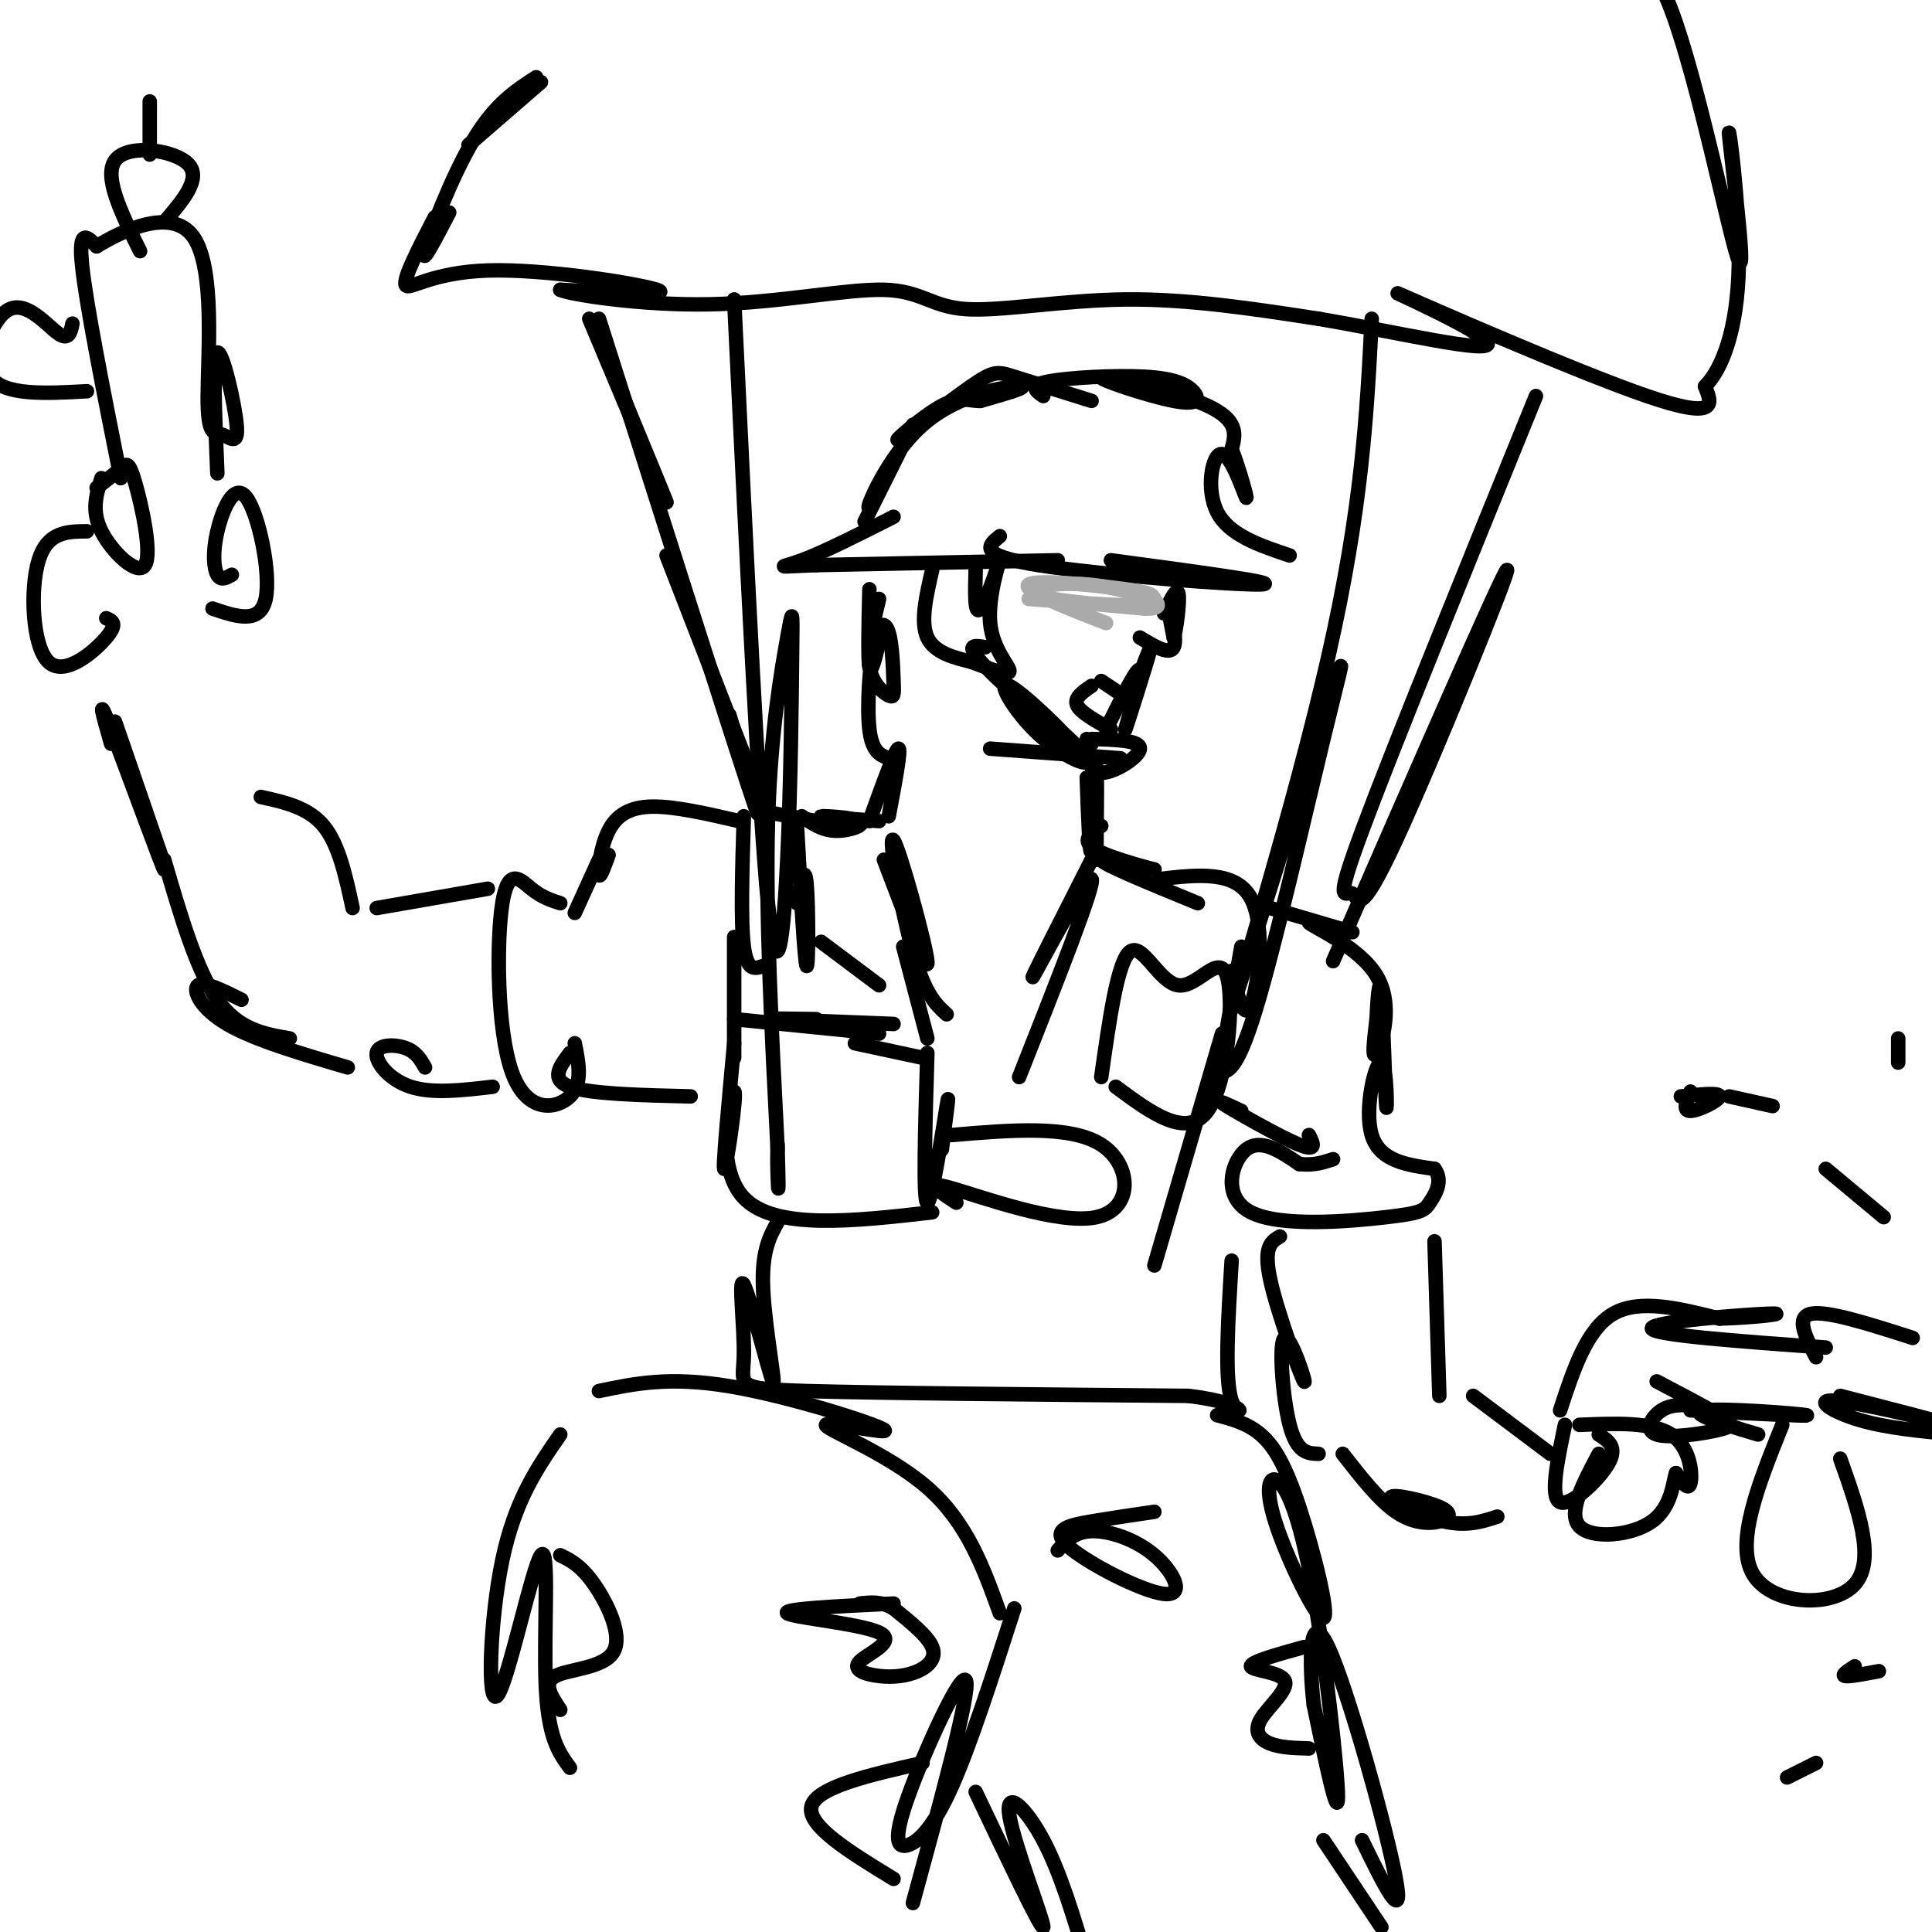 <svg viewBox='0 0 400 400' version='1.1' xmlns='http://www.w3.org/2000/svg' xmlns:xlink='http://www.w3.org/1999/xlink'><g fill='none' stroke='rgb(0,0,0)' stroke-width='3' stroke-linecap='round' stroke-linejoin='round'><path d='M112,17c0.000,0.000 -15.000,13.000 -15,13'/><path d='M111,16c-4.267,2.756 -8.533,5.511 -13,13c-4.467,7.489 -9.133,19.711 -10,23c-0.867,3.289 2.067,-2.356 5,-8'/><path d='M90,45c-3.298,6.375 -6.595,12.750 -6,14c0.595,1.250 5.083,-2.625 17,-3c11.917,-0.375 31.262,2.750 35,4c3.738,1.250 -8.131,0.625 -20,0'/><path d='M116,60c1.912,0.938 16.692,3.285 31,3c14.308,-0.285 28.144,-3.200 36,-3c7.856,0.200 9.730,3.515 17,4c7.270,0.485 19.934,-1.862 33,-2c13.066,-0.138 26.533,1.931 40,4'/><path d='M273,66c15.981,2.699 35.933,7.445 35,5c-0.933,-2.445 -22.751,-12.081 -18,-10c4.751,2.081 36.072,15.880 51,21c14.928,5.120 13.464,1.560 12,-2'/><path d='M353,80c3.643,-3.696 6.750,-11.935 7,-25c0.250,-13.065 -2.356,-30.956 -2,-27c0.356,3.956 3.673,29.757 2,26c-1.673,-3.757 -8.335,-37.074 -14,-52c-5.665,-14.926 -10.332,-11.463 -15,-8'/><path d='M122,66c7.833,18.667 15.667,37.333 16,38c0.333,0.667 -6.833,-16.667 -14,-34'/><path d='M124,66c13.250,41.667 26.500,83.333 31,97c4.500,13.667 0.250,-0.667 -4,-15'/><path d='M138,115c0.000,0.000 19.000,49.000 19,49'/><path d='M158,168c0.000,0.000 11.000,2.000 11,2'/><path d='M154,169c-0.333,10.917 -0.667,21.833 0,27c0.667,5.167 2.333,4.583 4,4'/><path d='M165,171c0.800,14.222 1.600,28.444 2,29c0.400,0.556 0.400,-12.556 0,-17c-0.400,-4.444 -1.200,-0.222 -2,4'/><path d='M152,194c0.000,0.000 0.000,25.000 0,25'/><path d='M152,211c0.000,0.000 30.000,3.000 30,3'/><path d='M169,211c-5.333,-0.083 -10.667,-0.167 -8,0c2.667,0.167 13.333,0.583 24,1'/><path d='M152,216c-1.244,13.435 -2.488,26.869 -2,26c0.488,-0.869 2.708,-16.042 2,-16c-0.708,0.042 -4.345,15.298 2,22c6.345,6.702 22.673,4.851 39,3'/><path d='M177,216c0.000,0.000 14.000,3.000 14,3'/><path d='M192,218c-0.467,15.511 -0.933,31.022 0,31c0.933,-0.022 3.267,-15.578 4,-20c0.733,-4.422 -0.133,2.289 -1,9'/><path d='M197,235c12.315,-1.048 24.631,-2.095 31,2c6.369,4.095 6.792,13.333 -1,15c-7.792,1.667 -23.798,-4.238 -30,-6c-6.202,-1.762 -2.601,0.619 1,3'/><path d='M170,195c0.000,0.000 12.000,9.000 12,9'/><path d='M166,169c2.083,1.458 4.167,2.917 7,3c2.833,0.083 6.417,-1.208 5,-2c-1.417,-0.792 -7.833,-1.083 -8,-1c-0.167,0.083 5.917,0.542 12,1'/><path d='M180,170c2.667,-7.417 5.333,-14.833 6,-15c0.667,-0.167 -0.667,6.917 -2,14'/><path d='M205,155c0.000,0.000 27.000,2.000 27,2'/><path d='M229,151c3.470,-6.964 6.940,-13.929 7,-12c0.060,1.929 -3.292,12.750 -3,12c0.292,-0.750 4.226,-13.071 5,-16c0.774,-2.929 -1.613,3.536 -4,10'/><path d='M236,132c3.089,1.867 6.178,3.733 7,2c0.822,-1.733 -0.622,-7.067 -1,-8c-0.378,-0.933 0.311,2.533 1,6'/><path d='M243,132c0.511,-1.244 1.289,-7.356 1,-9c-0.289,-1.644 -1.644,1.178 -3,4'/><path d='M230,116c18.022,2.422 36.044,4.844 31,5c-5.044,0.156 -33.156,-1.956 -46,-4c-12.844,-2.044 -10.422,-4.022 -8,-6'/><path d='M219,116c0.000,0.000 -50.000,1.000 -50,1'/><path d='M169,117c-9.289,0.333 -7.511,0.667 -3,-1c4.511,-1.667 11.756,-5.333 19,-9'/><path d='M179,108c5.407,-10.825 10.813,-21.649 10,-20c-0.813,1.649 -7.847,15.772 -9,17c-1.153,1.228 3.574,-10.439 11,-17c7.426,-6.561 17.550,-8.018 20,-8c2.450,0.018 -2.775,1.509 -8,3'/><path d='M203,83c-2.285,0.100 -3.996,-1.150 -8,1c-4.004,2.150 -10.300,7.700 -9,7c1.300,-0.700 10.196,-7.650 15,-11c4.804,-3.350 5.515,-3.100 9,-2c3.485,1.100 9.742,3.050 16,5'/><path d='M216,82c-1.551,-1.093 -3.102,-2.186 1,-3c4.102,-0.814 13.857,-1.348 20,-1c6.143,0.348 8.674,1.577 10,3c1.326,1.423 1.448,3.041 -4,2c-5.448,-1.041 -16.467,-4.742 -15,-5c1.467,-0.258 15.419,2.926 22,6c6.581,3.074 5.790,6.037 5,9'/><path d='M255,93c1.692,4.365 3.423,10.778 3,10c-0.423,-0.778 -2.998,-8.748 -5,-9c-2.002,-0.252 -3.429,7.214 -1,12c2.429,4.786 8.715,6.893 15,9'/><path d='M202,118c-0.136,4.825 -0.271,9.649 1,8c1.271,-1.649 3.949,-9.772 4,-10c0.051,-0.228 -2.525,7.439 -2,13c0.525,5.561 4.150,9.018 4,10c-0.150,0.982 -4.075,-0.509 -8,-2'/><path d='M201,137c-3.289,-0.800 -7.511,-1.800 -9,-5c-1.489,-3.200 -0.244,-8.600 1,-14'/><path d='M204,134c-2.309,-0.405 -4.618,-0.810 0,4c4.618,4.810 16.162,14.836 17,15c0.838,0.164 -9.030,-9.533 -12,-11c-2.970,-1.467 0.956,5.298 6,10c5.044,4.702 11.204,7.343 10,5c-1.204,-2.343 -9.773,-9.669 -12,-11c-2.227,-1.331 1.886,3.335 6,8'/><path d='M219,154c2.167,1.333 4.583,0.667 7,0'/><path d='M225,153c0.156,3.467 0.311,6.933 3,7c2.689,0.067 7.911,-3.267 8,-5c0.089,-1.733 -4.956,-1.867 -10,-2'/><path d='M180,122c-0.167,7.083 -0.333,14.167 0,16c0.333,1.833 1.167,-1.583 2,-5'/><path d='M182,124c-1.265,5.223 -2.531,10.445 -2,14c0.531,3.555 2.857,5.442 4,6c1.143,0.558 1.102,-0.212 1,-3c-0.102,-2.788 -0.264,-7.593 -1,-10c-0.736,-2.407 -2.044,-2.417 -3,2c-0.956,4.417 -1.559,13.262 -1,18c0.559,4.738 2.279,5.369 4,6'/><path d='M225,161c0.311,8.644 0.622,17.289 1,15c0.378,-2.289 0.822,-15.511 1,-17c0.178,-1.489 0.089,8.756 0,19'/><path d='M183,178c4.673,12.310 9.345,24.619 9,21c-0.345,-3.619 -5.708,-23.167 -7,-25c-1.292,-1.833 1.488,14.048 4,23c2.512,8.952 4.756,10.976 7,13'/><path d='M187,196c0.000,0.000 5.000,19.000 5,19'/><path d='M211,223c7.933,-20.067 15.867,-40.133 15,-41c-0.867,-0.867 -10.533,17.467 -12,20c-1.467,2.533 5.267,-10.733 12,-24'/><path d='M228,171c-2.226,1.548 -4.452,3.095 -1,5c3.452,1.905 12.583,4.167 12,4c-0.583,-0.167 -10.881,-2.762 -11,-2c-0.119,0.762 9.940,4.881 20,9'/><path d='M240,182c7.933,-0.911 15.867,-1.822 19,4c3.133,5.822 1.467,18.378 0,22c-1.467,3.622 -2.733,-1.689 -4,-7'/><path d='M257,196c0.000,0.000 -3.000,17.000 -3,17'/><path d='M228,223c1.708,-12.073 3.416,-24.147 6,-26c2.584,-1.853 6.043,6.514 10,7c3.957,0.486 8.411,-6.907 10,-2c1.589,4.907 0.311,22.116 -4,28c-4.311,5.884 -11.656,0.442 -19,-5'/><path d='M263,188c8.628,2.534 17.257,5.069 17,5c-0.257,-0.069 -9.399,-2.740 -9,-2c0.399,0.740 10.338,4.892 14,11c3.662,6.108 1.046,14.174 0,16c-1.046,1.826 -0.523,-2.587 0,-7'/><path d='M285,211c0.169,-3.815 0.592,-9.854 1,-5c0.408,4.854 0.800,20.600 1,23c0.200,2.400 0.208,-8.546 -1,-9c-1.208,-0.454 -3.631,9.585 -2,15c1.631,5.415 7.315,6.208 13,7'/><path d='M297,242c1.890,2.528 0.114,5.349 -1,7c-1.114,1.651 -1.567,2.133 -9,3c-7.433,0.867 -21.847,2.118 -28,-1c-6.153,-3.118 -4.044,-10.605 -1,-13c3.044,-2.395 7.022,0.303 11,3'/><path d='M269,241c3.000,0.333 5.000,-0.333 7,-1'/><path d='M257,230c-2.889,-1.356 -5.778,-2.711 -3,-1c2.778,1.711 11.222,6.489 15,8c3.778,1.511 2.889,-0.244 2,-2'/><path d='M228,141c0.000,0.000 6.000,4.000 6,4'/><path d='M153,170c-6.661,-1.542 -13.321,-3.083 -18,-3c-4.679,0.083 -7.375,1.792 -9,5c-1.625,3.208 -2.179,7.917 -2,9c0.179,1.083 1.089,-1.458 2,-4'/><path d='M124,178c0.000,0.000 -5.000,11.000 -5,11'/><path d='M143,227c-10.417,-0.250 -20.833,-0.500 -25,-2c-4.167,-1.500 -2.083,-4.250 0,-7'/><path d='M116,187c-1.890,-0.604 -3.780,-1.209 -6,-3c-2.220,-1.791 -4.770,-4.769 -6,3c-1.230,7.769 -1.139,26.284 2,35c3.139,8.716 9.325,7.633 12,5c2.675,-2.633 1.837,-6.817 1,-11'/><path d='M101,184c0.000,0.000 -23.000,4.000 -23,4'/><path d='M102,225c-6.238,0.738 -12.476,1.476 -17,0c-4.524,-1.476 -7.333,-5.167 -7,-7c0.333,-1.833 3.810,-1.810 6,-1c2.190,0.810 3.095,2.405 4,4'/><path d='M73,188c-1.417,-6.583 -2.833,-13.167 -6,-17c-3.167,-3.833 -8.083,-4.917 -13,-6'/><path d='M72,221c-9.689,-2.844 -19.378,-5.689 -25,-9c-5.622,-3.311 -7.178,-7.089 -6,-8c1.178,-0.911 5.089,1.044 9,3'/><path d='M60,215c-5.333,-0.917 -10.667,-1.833 -15,-8c-4.333,-6.167 -7.667,-17.583 -11,-29'/><path d='M34,179c-5.685,-16.530 -11.369,-33.060 -10,-29c1.369,4.060 9.792,28.708 10,30c0.208,1.292 -7.798,-20.774 -11,-29c-3.202,-8.226 -1.601,-2.613 0,3'/><path d='M21,99c-1.064,3.372 -2.128,6.743 0,11c2.128,4.257 7.447,9.399 9,7c1.553,-2.399 -0.659,-12.338 -2,-17c-1.341,-4.662 -1.812,-4.046 -3,-3c-1.188,1.046 -3.094,2.523 -5,4'/><path d='M18,110c-4.095,0.036 -8.190,0.071 -10,6c-1.810,5.929 -1.333,17.750 2,21c3.333,3.250 9.524,-2.071 12,-5c2.476,-2.929 1.238,-3.464 0,-4'/><path d='M48,119c-1.136,0.643 -2.271,1.285 -3,0c-0.729,-1.285 -1.051,-4.499 0,-9c1.051,-4.501 3.475,-10.289 6,-7c2.525,3.289 5.150,15.654 4,21c-1.150,5.346 -6.075,3.673 -11,2'/><path d='M25,99c-3.583,-18.000 -7.167,-36.000 -8,-44c-0.833,-8.000 1.083,-6.000 3,-4'/><path d='M20,51c4.843,-2.959 15.451,-8.355 20,-2c4.549,6.355 3.039,24.463 3,33c-0.039,8.537 1.392,7.505 3,8c1.608,0.495 3.395,2.518 3,-2c-0.395,-4.518 -2.970,-15.577 -4,-15c-1.030,0.577 -0.515,12.788 0,25'/><path d='M29,52c-3.889,-7.867 -7.778,-15.733 -5,-19c2.778,-3.267 12.222,-1.933 15,1c2.778,2.933 -1.111,7.467 -5,12'/><path d='M18,81c-8.625,0.476 -17.250,0.952 -20,-3c-2.750,-3.952 0.375,-12.333 4,-14c3.625,-1.667 7.750,3.381 10,5c2.250,1.619 2.625,-0.190 3,-2'/><path d='M31,32c0.000,0.000 0.000,-11.000 0,-11'/><path d='M226,142c-1.833,1.250 -3.667,2.500 -3,4c0.667,1.500 3.833,3.250 7,5'/><path d='M318,82c-14.957,36.809 -29.914,73.617 -36,90c-6.086,16.383 -3.301,12.340 -2,13c1.301,0.660 1.120,6.024 9,-11c7.880,-17.024 23.823,-56.435 23,-56c-0.823,0.435 -18.411,40.718 -36,81'/><path d='M152,62c2.535,52.622 5.069,105.244 7,125c1.931,19.756 3.258,6.644 4,-9c0.742,-15.644 0.900,-33.822 1,-43c0.100,-9.178 0.142,-9.356 -1,-3c-1.142,6.356 -3.469,19.244 -4,38c-0.531,18.756 0.735,43.378 2,68'/><path d='M161,238c0.311,11.956 0.089,7.844 0,5c-0.089,-2.844 -0.044,-4.422 0,-6'/><path d='M284,66c-0.989,19.579 -1.978,39.159 -9,70c-7.022,30.841 -20.078,72.944 -20,73c0.078,0.056 13.289,-41.933 19,-60c5.711,-18.067 3.922,-12.210 0,4c-3.922,16.210 -9.978,42.774 -14,56c-4.022,13.226 -6.011,13.113 -8,13'/><path d='M253,214c0.000,0.000 -14.000,48.000 -14,48'/><path d='M161,253c-1.682,3.051 -3.365,6.103 -3,14c0.365,7.897 2.777,20.641 2,19c-0.777,-1.641 -4.744,-17.667 -6,-20c-1.256,-2.333 0.200,9.026 0,15c-0.200,5.974 -2.057,6.564 13,7c15.057,0.436 47.029,0.718 79,1'/><path d='M246,289c14.289,1.667 10.511,5.333 9,1c-1.511,-4.333 -0.756,-16.667 0,-29'/><path d='M124,288c7.281,-1.534 14.561,-3.069 27,-1c12.439,2.069 30.035,7.740 32,9c1.965,1.260 -11.702,-1.892 -12,-1c-0.298,0.892 12.772,5.826 21,13c8.228,7.174 11.614,16.587 15,26'/><path d='M116,297c-4.686,6.751 -9.372,13.502 -12,26c-2.628,12.498 -3.199,30.742 -1,28c2.199,-2.742 7.169,-26.469 9,-29c1.831,-2.531 0.523,16.134 1,27c0.477,10.866 2.738,13.933 5,17'/><path d='M210,333c-4.589,14.241 -9.177,28.482 -13,37c-3.823,8.518 -6.880,11.314 -9,12c-2.120,0.686 -3.301,-0.738 0,-10c3.301,-9.262 11.086,-26.360 12,-24c0.914,2.360 -5.043,24.180 -11,46'/><path d='M252,293c3.130,0.829 6.260,1.657 9,4c2.740,2.343 5.091,6.200 8,15c2.909,8.800 6.378,22.544 5,23c-1.378,0.456 -7.601,-12.375 -10,-20c-2.399,-7.625 -0.973,-10.044 1,-8c1.973,2.044 4.493,8.550 7,23c2.507,14.450 5.002,36.843 5,42c-0.002,5.157 -2.501,-6.921 -5,-19'/><path d='M272,353c-1.012,-8.607 -1.042,-20.625 3,-12c4.042,8.625 12.155,37.893 14,48c1.845,10.107 -2.577,1.054 -7,-8'/><path d='M202,371c6.863,14.435 13.726,28.869 14,28c0.274,-0.869 -6.042,-17.042 -7,-23c-0.958,-5.958 3.440,-1.702 7,5c3.560,6.702 6.280,15.851 9,25'/><path d='M297,257c0.000,0.000 1.000,32.000 1,32'/><path d='M265,256c-1.758,1.019 -3.515,2.038 -2,9c1.515,6.962 6.303,19.866 7,21c0.697,1.134 -2.697,-9.502 -4,-9c-1.303,0.502 -0.515,12.144 1,18c1.515,5.856 3.758,5.928 6,6'/><path d='M305,289c0.000,0.000 16.000,12.000 16,12'/><path d='M278,301c3.730,4.782 7.460,9.563 11,12c3.540,2.437 6.891,2.529 9,2c2.109,-0.529 2.978,-1.678 0,-3c-2.978,-1.322 -9.802,-2.818 -10,-2c-0.198,0.818 6.229,3.948 11,5c4.771,1.052 7.885,0.026 11,-1'/><path d='M324,295c-1.578,7.511 -3.156,15.022 -1,16c2.156,0.978 8.044,-4.578 10,-8c1.956,-3.422 -0.022,-4.711 -2,-6'/><path d='M327,295c7.511,-0.311 15.022,-0.622 19,2c3.978,2.622 4.422,8.178 4,10c-0.422,1.822 -1.711,-0.089 -3,-2'/><path d='M347,305c-0.655,1.714 -0.792,7.000 -5,10c-4.208,3.000 -12.488,3.714 -15,1c-2.512,-2.714 0.744,-8.857 4,-15'/><path d='M343,286c5.104,2.687 10.207,5.375 13,7c2.793,1.625 3.274,2.188 0,3c-3.274,0.812 -10.305,1.872 -13,1c-2.695,-0.872 -1.056,-3.678 1,-5c2.056,-1.322 4.528,-1.161 7,-1'/><path d='M323,292c2.750,-8.417 5.500,-16.833 11,-20c5.500,-3.167 13.750,-1.083 22,1'/><path d='M356,273c7.524,-0.202 15.333,-1.208 10,-1c-5.333,0.208 -23.810,1.631 -24,3c-0.190,1.369 17.905,2.685 36,4'/><path d='M350,292c12.711,0.644 25.422,1.289 24,1c-1.422,-0.289 -16.978,-1.511 -21,-1c-4.022,0.511 3.489,2.756 11,5'/><path d='M369,295c-4.933,12.289 -9.867,24.578 -6,31c3.867,6.422 16.533,6.978 21,2c4.467,-4.978 0.733,-15.489 -3,-26'/><path d='M376,281c-2.167,-4.167 -4.333,-8.333 -1,-9c3.333,-0.667 12.167,2.167 21,5'/><path d='M381,289c10.321,2.667 20.643,5.333 19,5c-1.643,-0.333 -15.250,-3.667 -20,-4c-4.750,-0.333 -0.643,2.333 5,4c5.643,1.667 12.821,2.333 20,3'/><path d='M390,252c0.000,0.000 -12.000,-10.000 -12,-10'/><path d='M367,229c0.000,0.000 -9.000,-2.000 -9,-2'/><path d='M350,226c-0.844,2.022 -1.689,4.044 0,4c1.689,-0.044 5.911,-2.156 6,-3c0.089,-0.844 -3.956,-0.422 -8,0'/><path d='M384,345c-1.417,0.917 -2.833,1.833 -2,2c0.833,0.167 3.917,-0.417 7,-1'/><path d='M376,365c0.000,0.000 -6.000,3.000 -6,3'/><path d='M393,215c0.000,0.000 0.000,5.000 0,5'/><path d='M274,381c0.000,0.000 12.000,18.000 12,18'/><path d='M270,341c-5.596,1.555 -11.193,3.110 -11,4c0.193,0.890 6.175,1.115 7,3c0.825,1.885 -3.509,5.431 -5,8c-1.491,2.569 -0.140,4.163 2,5c2.140,0.837 5.070,0.919 8,1'/><path d='M116,322c2.143,1.060 4.286,2.119 7,6c2.714,3.881 6.000,10.583 4,14c-2.000,3.417 -9.286,3.548 -12,5c-2.714,1.452 -0.857,4.226 1,7'/><path d='M191,365c-11.000,2.500 -22.000,5.000 -23,9c-1.000,4.000 8.000,9.500 17,15'/><path d='M185,332c-11.589,0.550 -23.178,1.100 -22,2c1.178,0.900 15.124,2.152 19,4c3.876,1.848 -2.318,4.294 -4,6c-1.682,1.706 1.147,2.674 4,3c2.853,0.326 5.730,0.011 8,-1c2.270,-1.011 3.934,-2.717 3,-5c-0.934,-2.283 -4.467,-5.141 -8,-8'/><path d='M185,333c-2.500,-1.500 -4.750,-1.250 -7,-1'/><path d='M239,313c-4.330,0.635 -8.660,1.270 -13,2c-4.340,0.730 -8.691,1.555 -5,5c3.691,3.445 15.422,9.511 20,10c4.578,0.489 2.002,-4.599 -2,-8c-4.002,-3.401 -9.429,-5.115 -13,-5c-3.571,0.115 -5.285,2.057 -7,4'/></g>
<g fill='none' stroke='rgb(170,170,170)' stroke-width='3' stroke-linecap='round' stroke-linejoin='round'><path d='M213,124c11.571,0.917 23.143,1.833 25,1c1.857,-0.833 -6.000,-3.417 -13,-4c-7.000,-0.583 -13.143,0.833 -11,2c2.143,1.167 12.571,2.083 23,3'/><path d='M237,126c4.005,0.091 2.517,-1.182 2,-2c-0.517,-0.818 -0.062,-1.182 -6,-2c-5.938,-0.818 -18.268,-2.091 -20,-1c-1.732,1.091 7.134,4.545 16,8'/></g>
</svg>